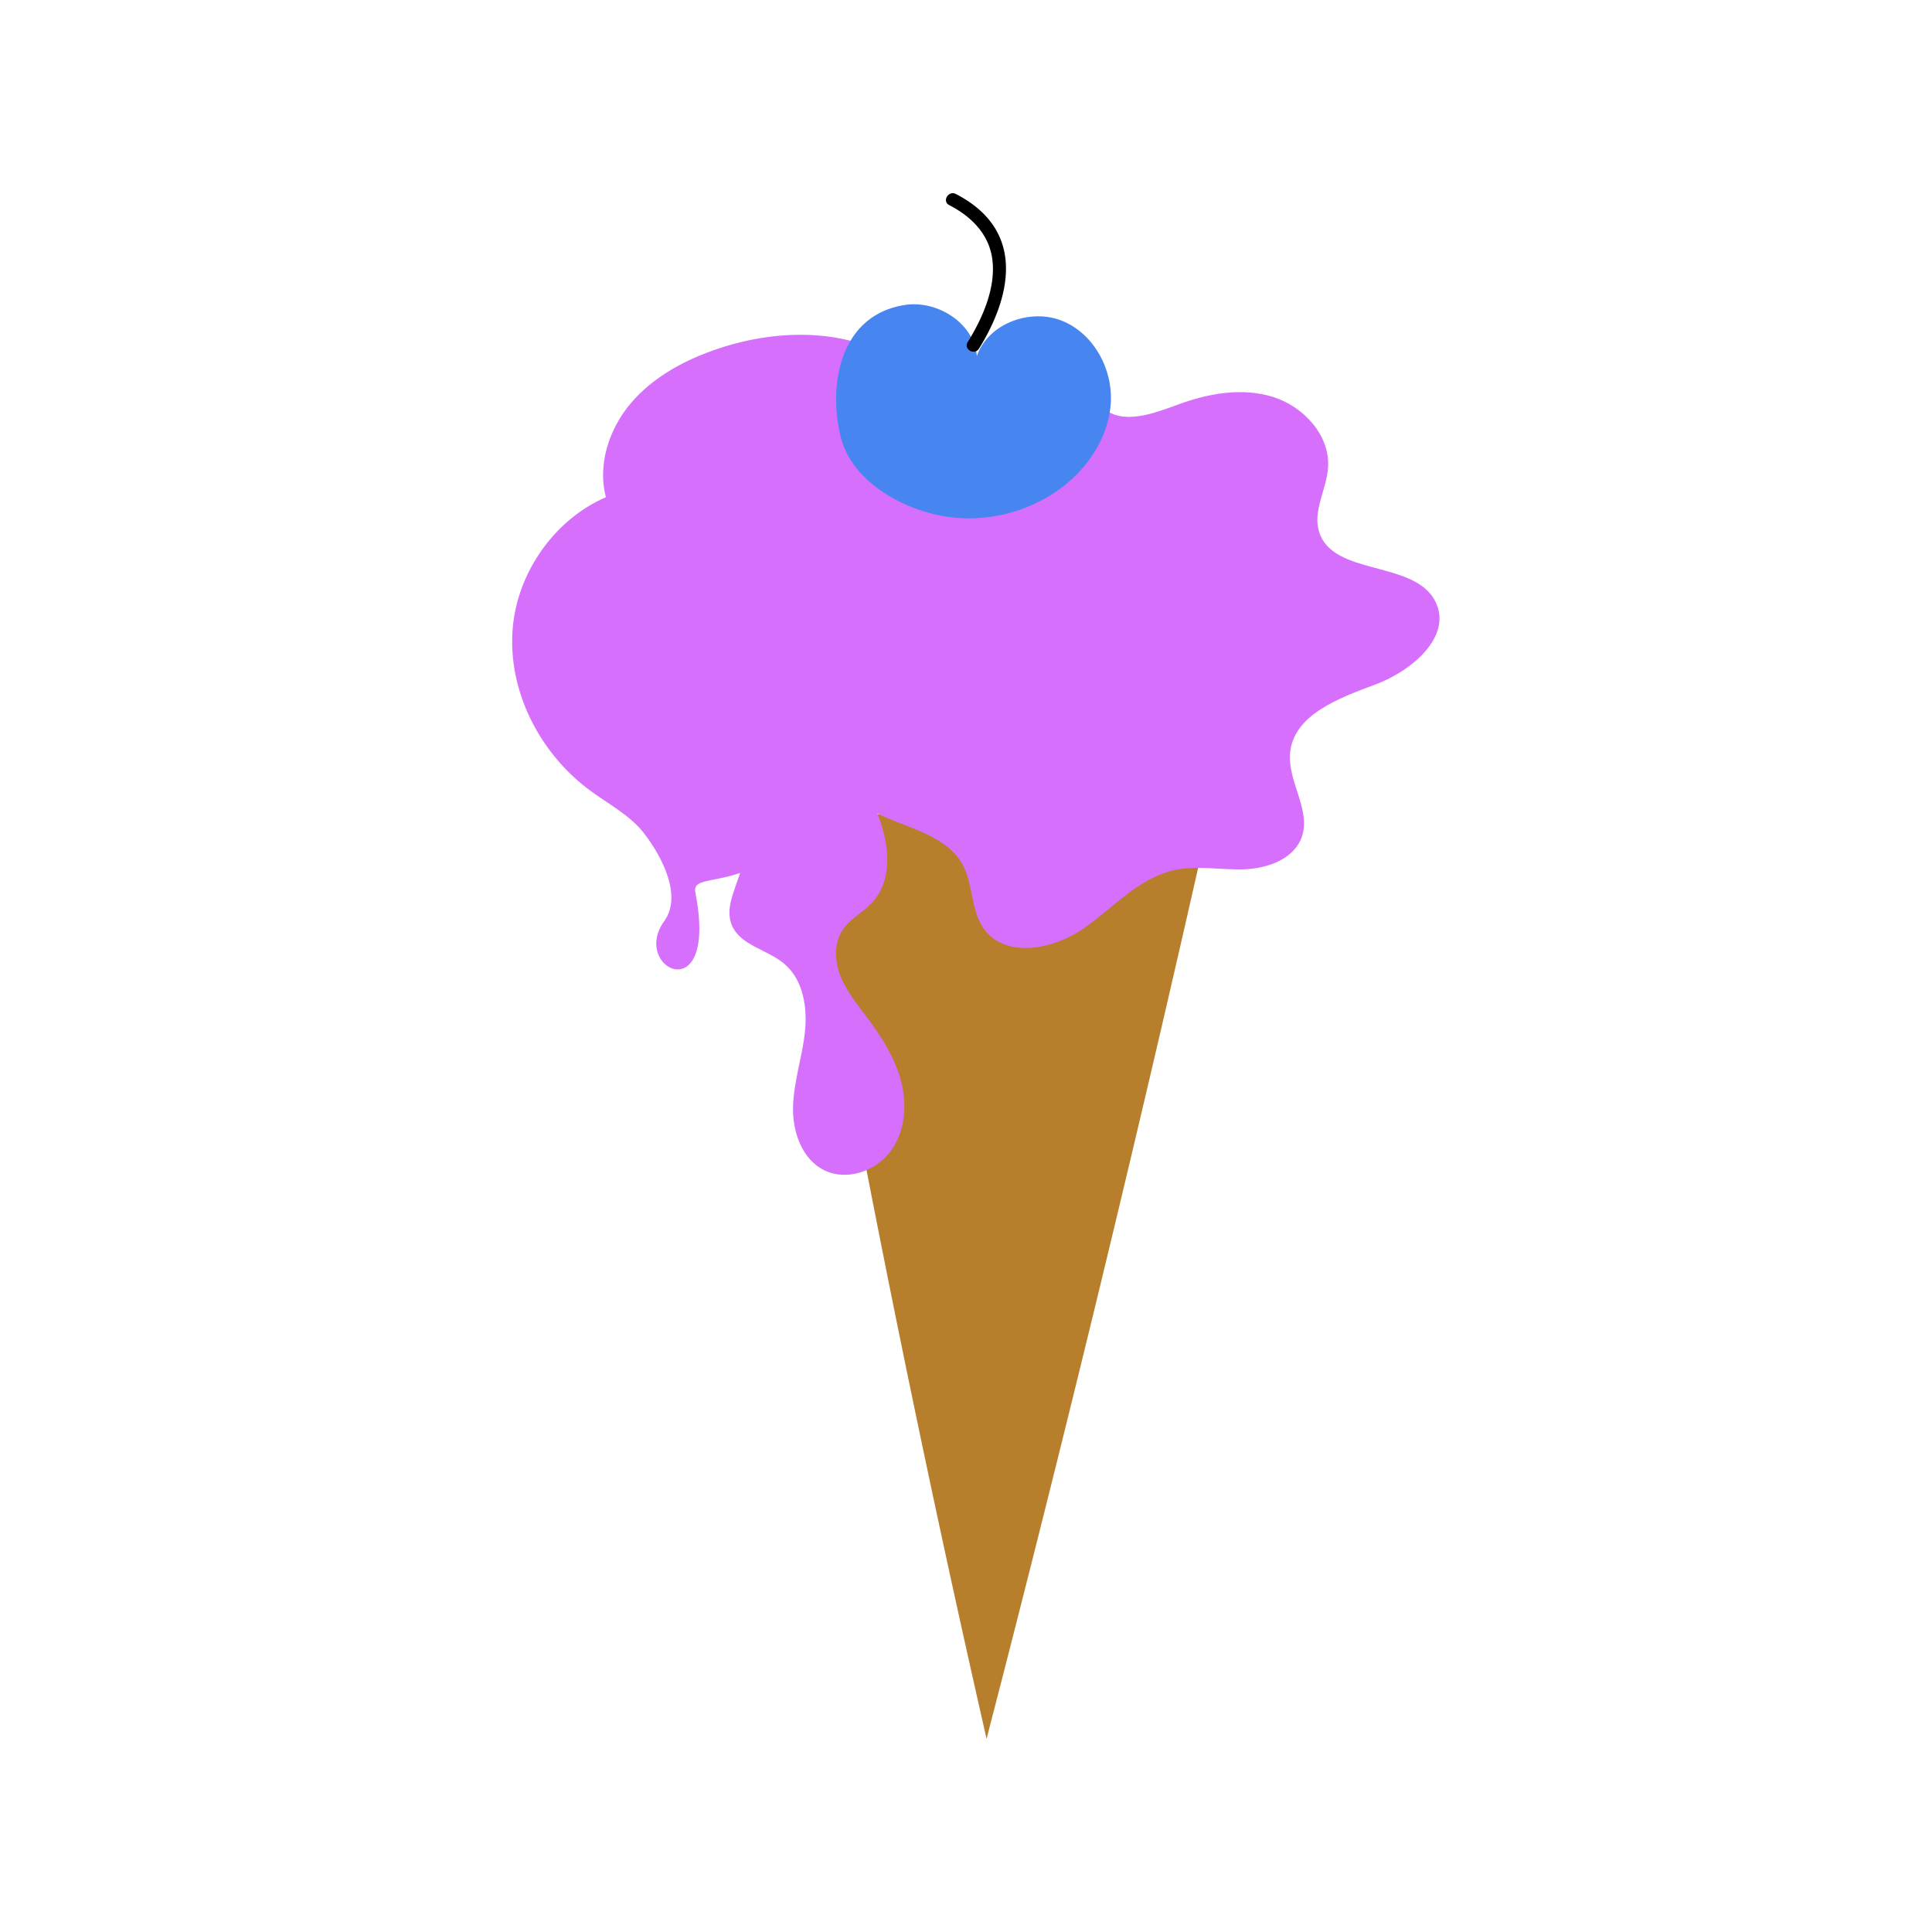 <?xml version="1.0" encoding="UTF-8"?>
<svg data-bbox="53.018 20 96.001 160" viewBox="0 0 200 200" height="200" width="200" xmlns="http://www.w3.org/2000/svg" data-type="color">
    <g>
        <path d="M83.122 85.429A1873.518 1873.518 0 0 0 102.13 180a3025.583 3025.583 0 0 0 22.777-94.031c.217-.965.407-2.07-.192-2.862-.695-.918-2.06-.929-3.218-.852l-38.53 2.563" fill="#B77E2B" data-color="1"/>
        <path d="M148.614 62.318c-2.131-4.375-10.618-2.626-12.064-7.266-.672-2.156.766-4.373.929-6.622.24-3.311-2.479-6.328-5.684-7.335-3.205-1.007-6.719-.373-9.869.791-2.56.946-5.728 2.142-7.749.326-.743-.668-1.138-1.623-1.704-2.442-1.56-2.257-4.598-3.407-7.287-2.758s-4.847 3.052-5.177 5.765l-.518 1.694c-1.587-2.546-3.436-4.924-5.875-6.661-5.409-3.852-12.856-3.844-19.179-1.748-3.459 1.147-6.803 2.925-9.143 5.689-2.259 2.669-3.45 6.366-2.571 9.719-5.307 2.302-9.12 7.727-9.639 13.477-.585 6.483 2.752 13.035 8.043 16.919 1.921 1.411 4.124 2.545 5.569 4.43 1.931 2.517 3.92 6.486 2.066 9.058-3.546 4.92 5.638 9.362 3.224-2.931-.288-1.466 1.549-1.024 4.626-2.054l-.033.111c-.547 1.741-1.519 3.589-.827 5.279.858 2.096 3.65 2.525 5.401 3.982 2.009 1.671 2.453 4.576 2.167 7.154-.286 2.578-1.156 5.084-1.224 7.677-.067 2.592.922 5.472 3.288 6.6 2.306 1.099 5.276.062 6.794-1.973 1.519-2.036 1.744-4.807 1.108-7.255-.637-2.449-2.042-4.632-3.565-6.664-1.007-1.343-2.088-2.665-2.709-4.219-.621-1.554-.711-3.423.226-4.813.772-1.145 2.101-1.794 3.042-2.808 2.224-2.4 1.776-6.204.537-9.222.514.244 1.036.471 1.561.682 2.723 1.094 5.86 2.041 7.264 4.59 1.146 2.08.828 4.787 2.239 6.703 2.23 3.027 7.137 2.109 10.241-.041 3.105-2.149 5.742-5.266 9.444-6.077 2.363-.517 4.822 0 7.241-.084 2.419-.084 5.135-1.068 5.942-3.32 1.013-2.823-1.504-5.793-1.196-8.773.408-3.938 5.092-5.649 8.845-7.044 3.754-1.399 7.954-4.968 6.216-8.536z" fill="#D670FC" data-color="2"/>
        <path d="M86.63 42.896c-.471-4.879 1.204-10.405 7.018-11.322 3.402-.536 7.2 1.905 7.475 5.294 1.12-3.316 5.43-4.967 8.728-3.693s5.309 4.916 5.144 8.407-2.238 6.722-5.041 8.858c-3.394 2.586-7.894 3.707-12.125 3.018-4.468-.727-9.67-3.656-10.804-8.242a16.204 16.204 0 0 1-.395-2.32z" fill="#4786F1" data-color="3"/>
        <path d="M98.264 21.235c2.252 1.156 4.083 2.959 4.449 5.526.291 2.044-.293 4.169-1.127 6.027a21.968 21.968 0 0 1-1.414 2.631c-.458.734.712 1.405 1.168.674 2.29-3.67 4.16-8.795 1.48-12.755-.962-1.421-2.349-2.475-3.873-3.257-.772-.395-1.457.757-.683 1.154z"/>
    </g>
</svg>
